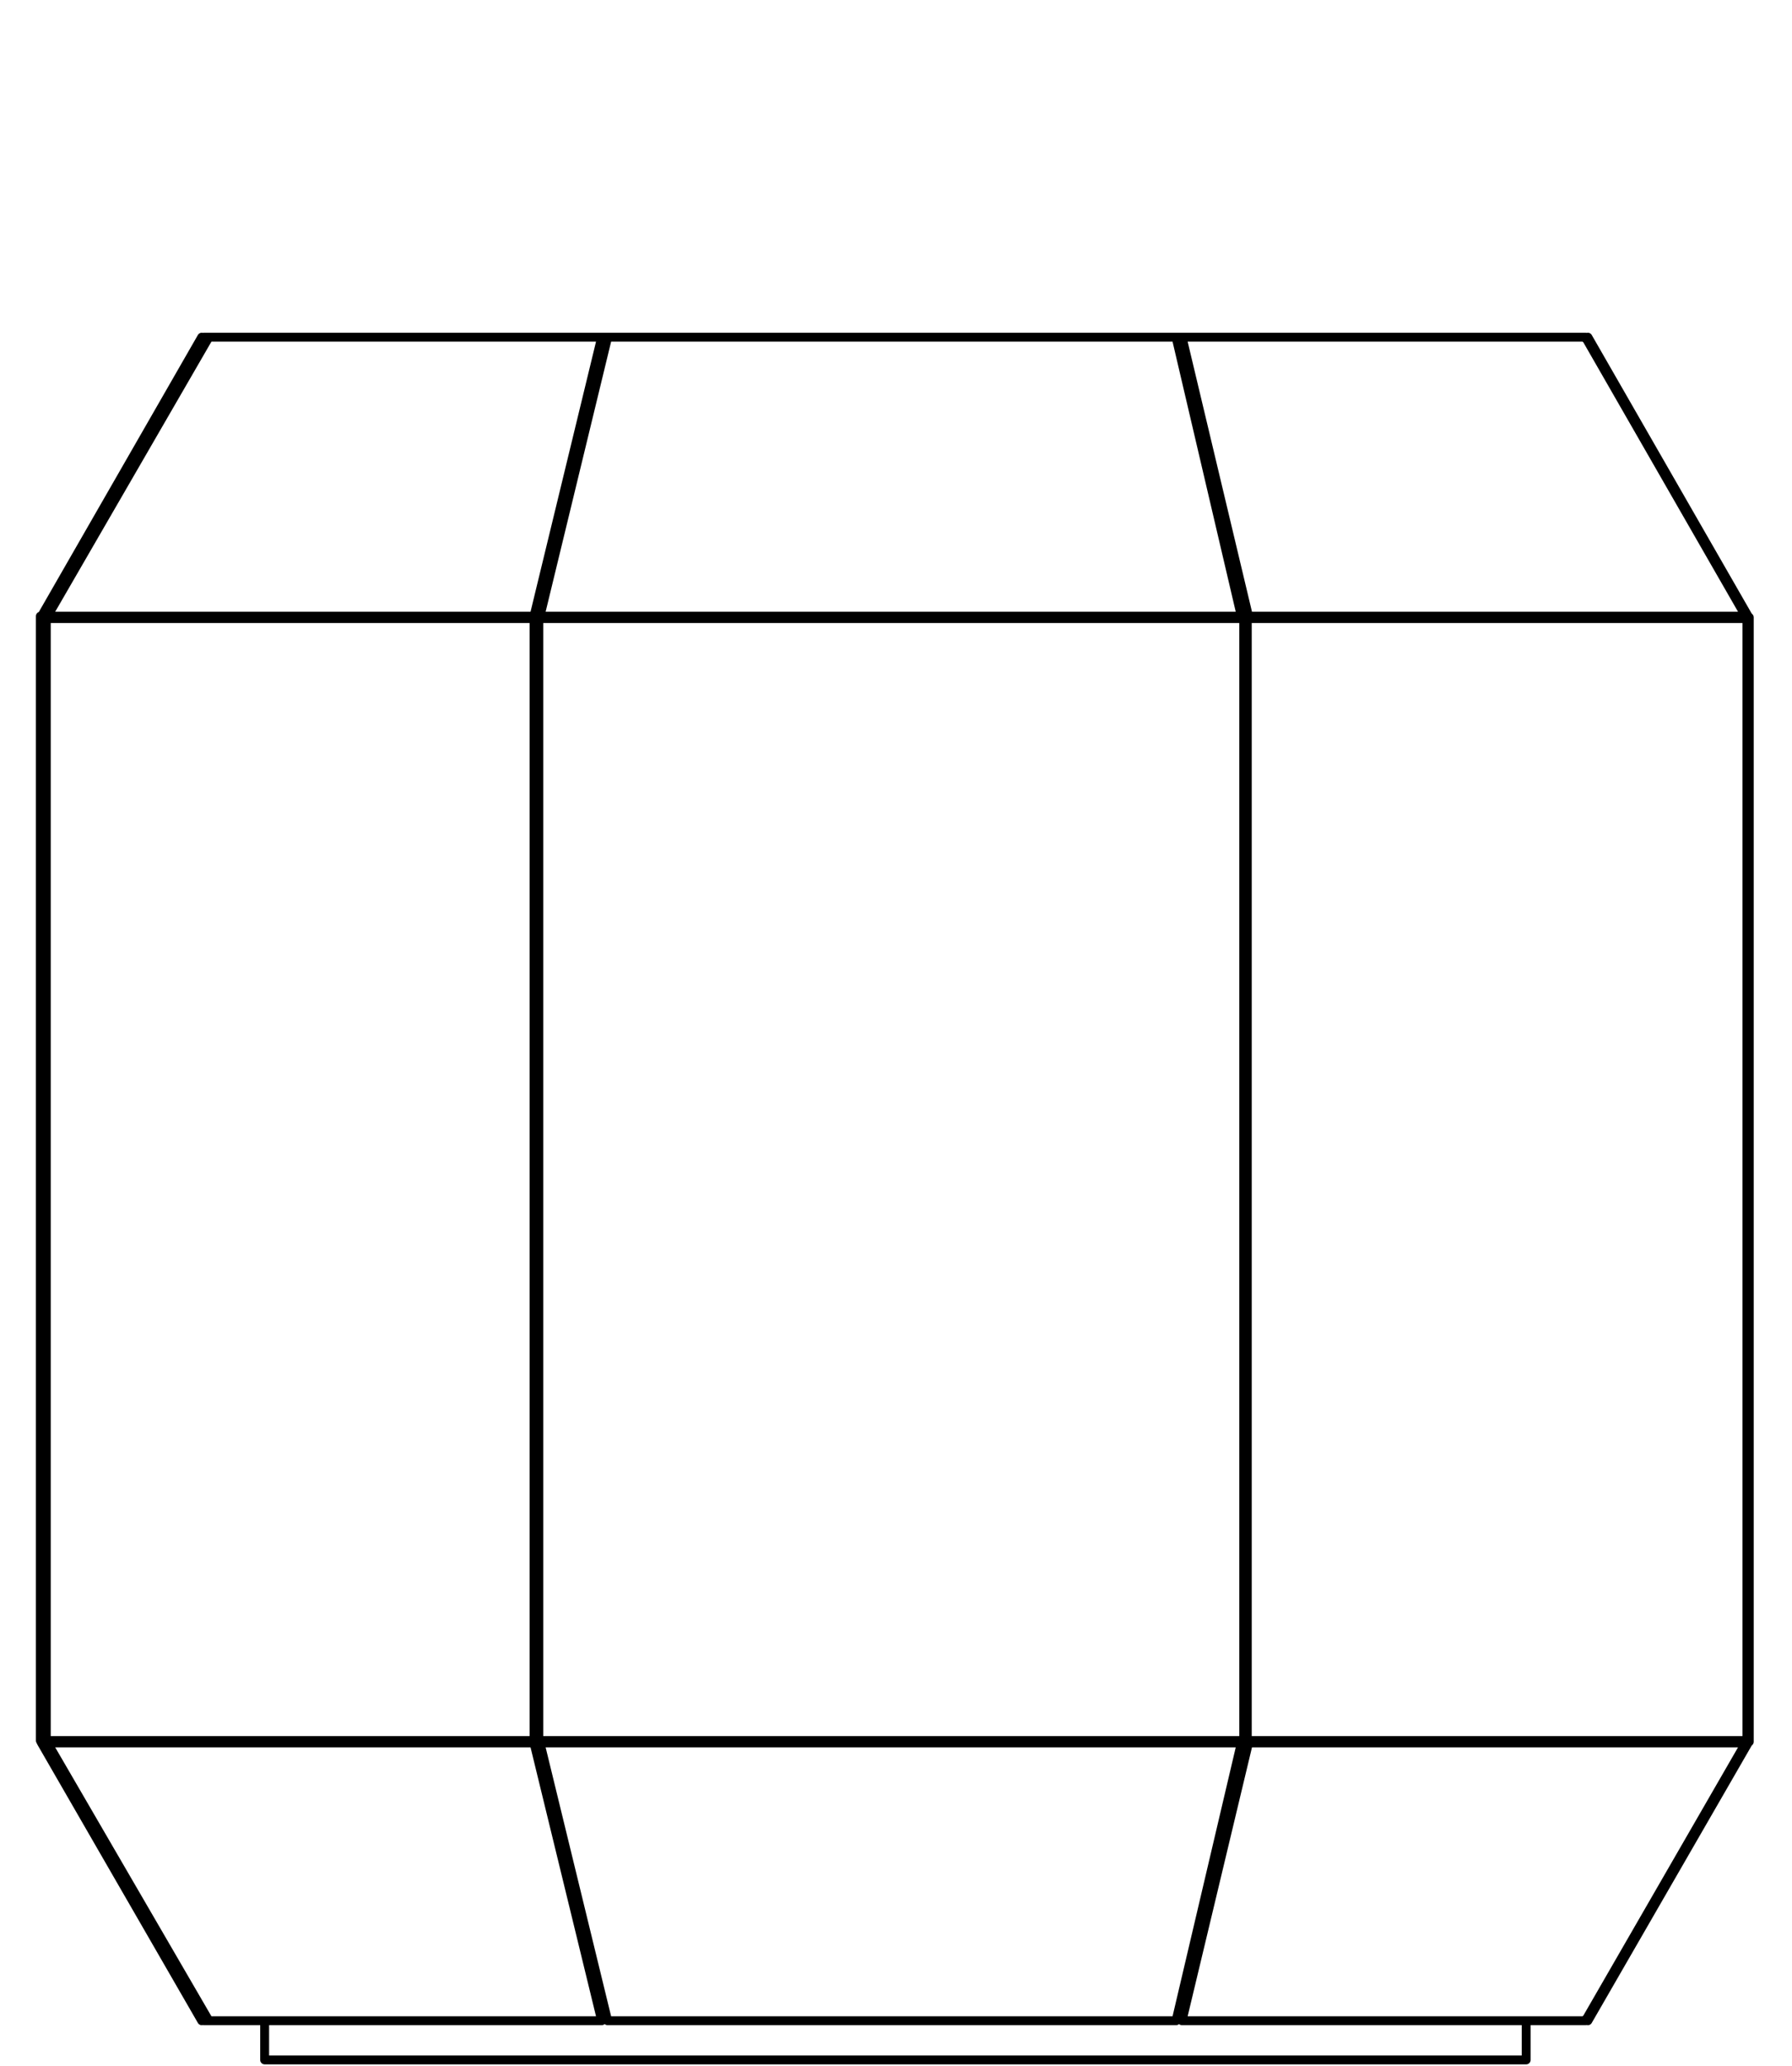 <?xml version="1.0" encoding="utf-8"?>
<!-- Generator: Adobe Illustrator 27.8.1, SVG Export Plug-In . SVG Version: 6.00 Build 0)  -->
<svg version="1.1" id="Lager_1" xmlns="http://www.w3.org/2000/svg" xmlns:xlink="http://www.w3.org/1999/xlink" x="0px" y="0px"
	 width="151px" height="174px" viewBox="0 0 151 174" style="enable-background:new 0 0 151 174;" xml:space="preserve">
<path style="fill:none;stroke:#000000;stroke-width:0.75;stroke-linecap:round;stroke-linejoin:round;stroke-miterlimit:10;" d="
	M99.1,28.4h0.5 M99.2,28.7h0.1 M17.6,170.2h-0.4 M50.7,28.4h0.5 M17.2,28.4h0.4 M17.1,170.1l0.1,0.1 M17.2,170.2l0.2-0.2 M3.9,146.6
	L3.9,146.6 M17.4,28.7l-0.2-0.3 M17.2,28.4l-0.1,0.1 M3.9,52.1L3.9,52.1 M51,28.7h0.1 M3.9,146.7v-0.1 M17.4,170l-8.2-14.2
	 M17,170.2L3.5,146.8 M17.4,170l-0.4,0.2 M3.9,52v0.1 M17.4,28.7L9.2,42.9 M17,28.4L3.5,51.9 M17.4,28.7L17,28.4 M3.4,52.1L3.4,52.1
	V52v-0.1h0.1 M3.5,51.9l0.4,0.2 M3.5,146.8L3.5,146.8l-0.1-0.2 M3.9,146.6l-0.4,0.2 M3.4,52.1L3.4,52.1L3.4,52.1h0.2h0.1h0.1h0.1
	 M3.4,52.1v94.5 M3.8,146.6H3.7H3.6H3.5H3.4 M133.8,170.2l13.5-23.4 M133.6,170.1l0.2,0.1 M147.3,51.9l-13.5-23.5 M133.8,28.4
	l-0.2,0.1 M147.2,146.7l0.1,0.1 M147.4,146.6v0.1l-0.1,0.1 M147.3,51.9l0.1,0.1v0.1 M147.2,52l0.1-0.1 M3.8,52.1L3.8,52.1h0.1
	 M3.9,146.6H3.8 M147.2,52.1h0.1h0.1 M147.4,146.6L147.4,146.6h-0.1h-0.1 M147.4,146.6V52.1 M51,28.7l-5.7,23.4 M51,28.7l-0.3-0.3
	 M17.6,28.4L4,51.9 M50.7,28.4L45,51.9 M50.7,28.4H17.6 M50.7,170.2L51,170 M45.3,146.6L51,170 M4,146.8l13.6,23.4 M17.6,170.2h33.1
	 M45,146.8l5.7,23.4 M45.2,146.6l-0.2,0.2 M45,146.8H4 M45,146.8L45,146.8v-0.2 M3.9,146.6v0.1l0.1,0.1 M45.2,52L45,51.9 M4,51.9h41
	 M4,51.9L3.9,52v0.1 M45,52.1V52v-0.1 M3.9,52.1H45 M3.9,146.6V52.1 M3.9,146.6H45 M45.4,146.6h-0.1h-0.1h-0.1H45 M45,52.1L45,52.1
	h0.1h0.1h0.1h0.1 M45,52.1v94.5 M133.6,28.4l13.5,23.5 M133.6,28.4h-34 M105.2,51.9l-5.6-23.5 M99.6,28.4l-0.3,0.3 M104.9,52.1
	l-5.6-23.4 M99.3,170l5.6-23.4 M99.3,170l0.3,0.2 M147.1,146.8l-13.5,23.4 M99.6,170.2l5.6-23.4 M99.6,170.2h34 M104.9,146.6
	l0.3,0.2 M104.9,52l0.3-0.1 M147.1,146.8h-41.9 M147.1,146.8L147.1,146.8l0.1-0.2 M105.1,146.6v0.1l0.1,0.1 M105.2,51.9h41.9
	 M105.2,51.9l-0.1,0.1v0.1 M147.2,52.1V52l-0.1-0.1 M105.1,146.6h42.1 M147.2,52.1v94.5 M105.1,52.1h42.1 M104.6,146.8l-5.5,23.4
	 M51.2,170.2l-5.7-23.4 M51.2,170.2h47.9 M99.1,28.4l5.5,23.5 M99.1,28.4H51.2 M45.5,51.9l5.7-23.5 M104.6,146.8H45.5 M45.4,146.6
	v0.1l0.1,0.1 M104.6,146.8L104.6,146.8l0.2-0.2 M45.5,51.9h59.1 M45.5,51.9L45.4,52v0.1 M104.8,52.1l-0.1-0.1l-0.1-0.1 M45.4,52.1
	h59.4 M45.4,146.6V52.1 M45.4,146.6h59.4 M104.8,52.1L104.8,52.1h0.1h0.1h0.1 M104.8,52.1v94.5 M105.1,146.6L105.1,146.6H105h-0.1
	h-0.1 M105.1,146.6V52.1 M48.1,158.2L48.1,158.2 M102,158.2h0.1 M22.3,173.5L22.3,173.5h0.1h0.1h0.3h0.3h0.4H24h0.5h0.7h0.7h0.8h0.9
	h0.9h1h1.1h1.2H33h1.3h1.4h1.4h1.5h1.6h1.5h1.7h1.7h1.7h1.8h1.9h1.8h2h1.9h2h2h2h2h2.1h2.1h2.1h2h2.1h2.1h2.1h2.1H83h2.1h2.1h2h2
	 M91.2,173.5h2h2h1.9H99h1.9h1.8h1.8h1.7h1.7h1.6h1.6h1.6h1.4h1.4h1.4h1.3h1.2h1.1h1.1h1h0.9h0.9h0.8h0.7h0.6h0.6h0.4h0.4h0.3h0.2
	h0.2 M3.8,52.1v94.5 M45.2,146.6L45.2,146.6h0.1 M45.3,52.1h-0.1V52 M104.8,146.6h0.1 M104.9,52v0.1h-0.1 M104.8,146.6L104.8,146.6
	 M104.8,52.1L104.8,52.1 M22.3,170.2v3.3 M128.6,173.5v-3.3"/>
</svg>
